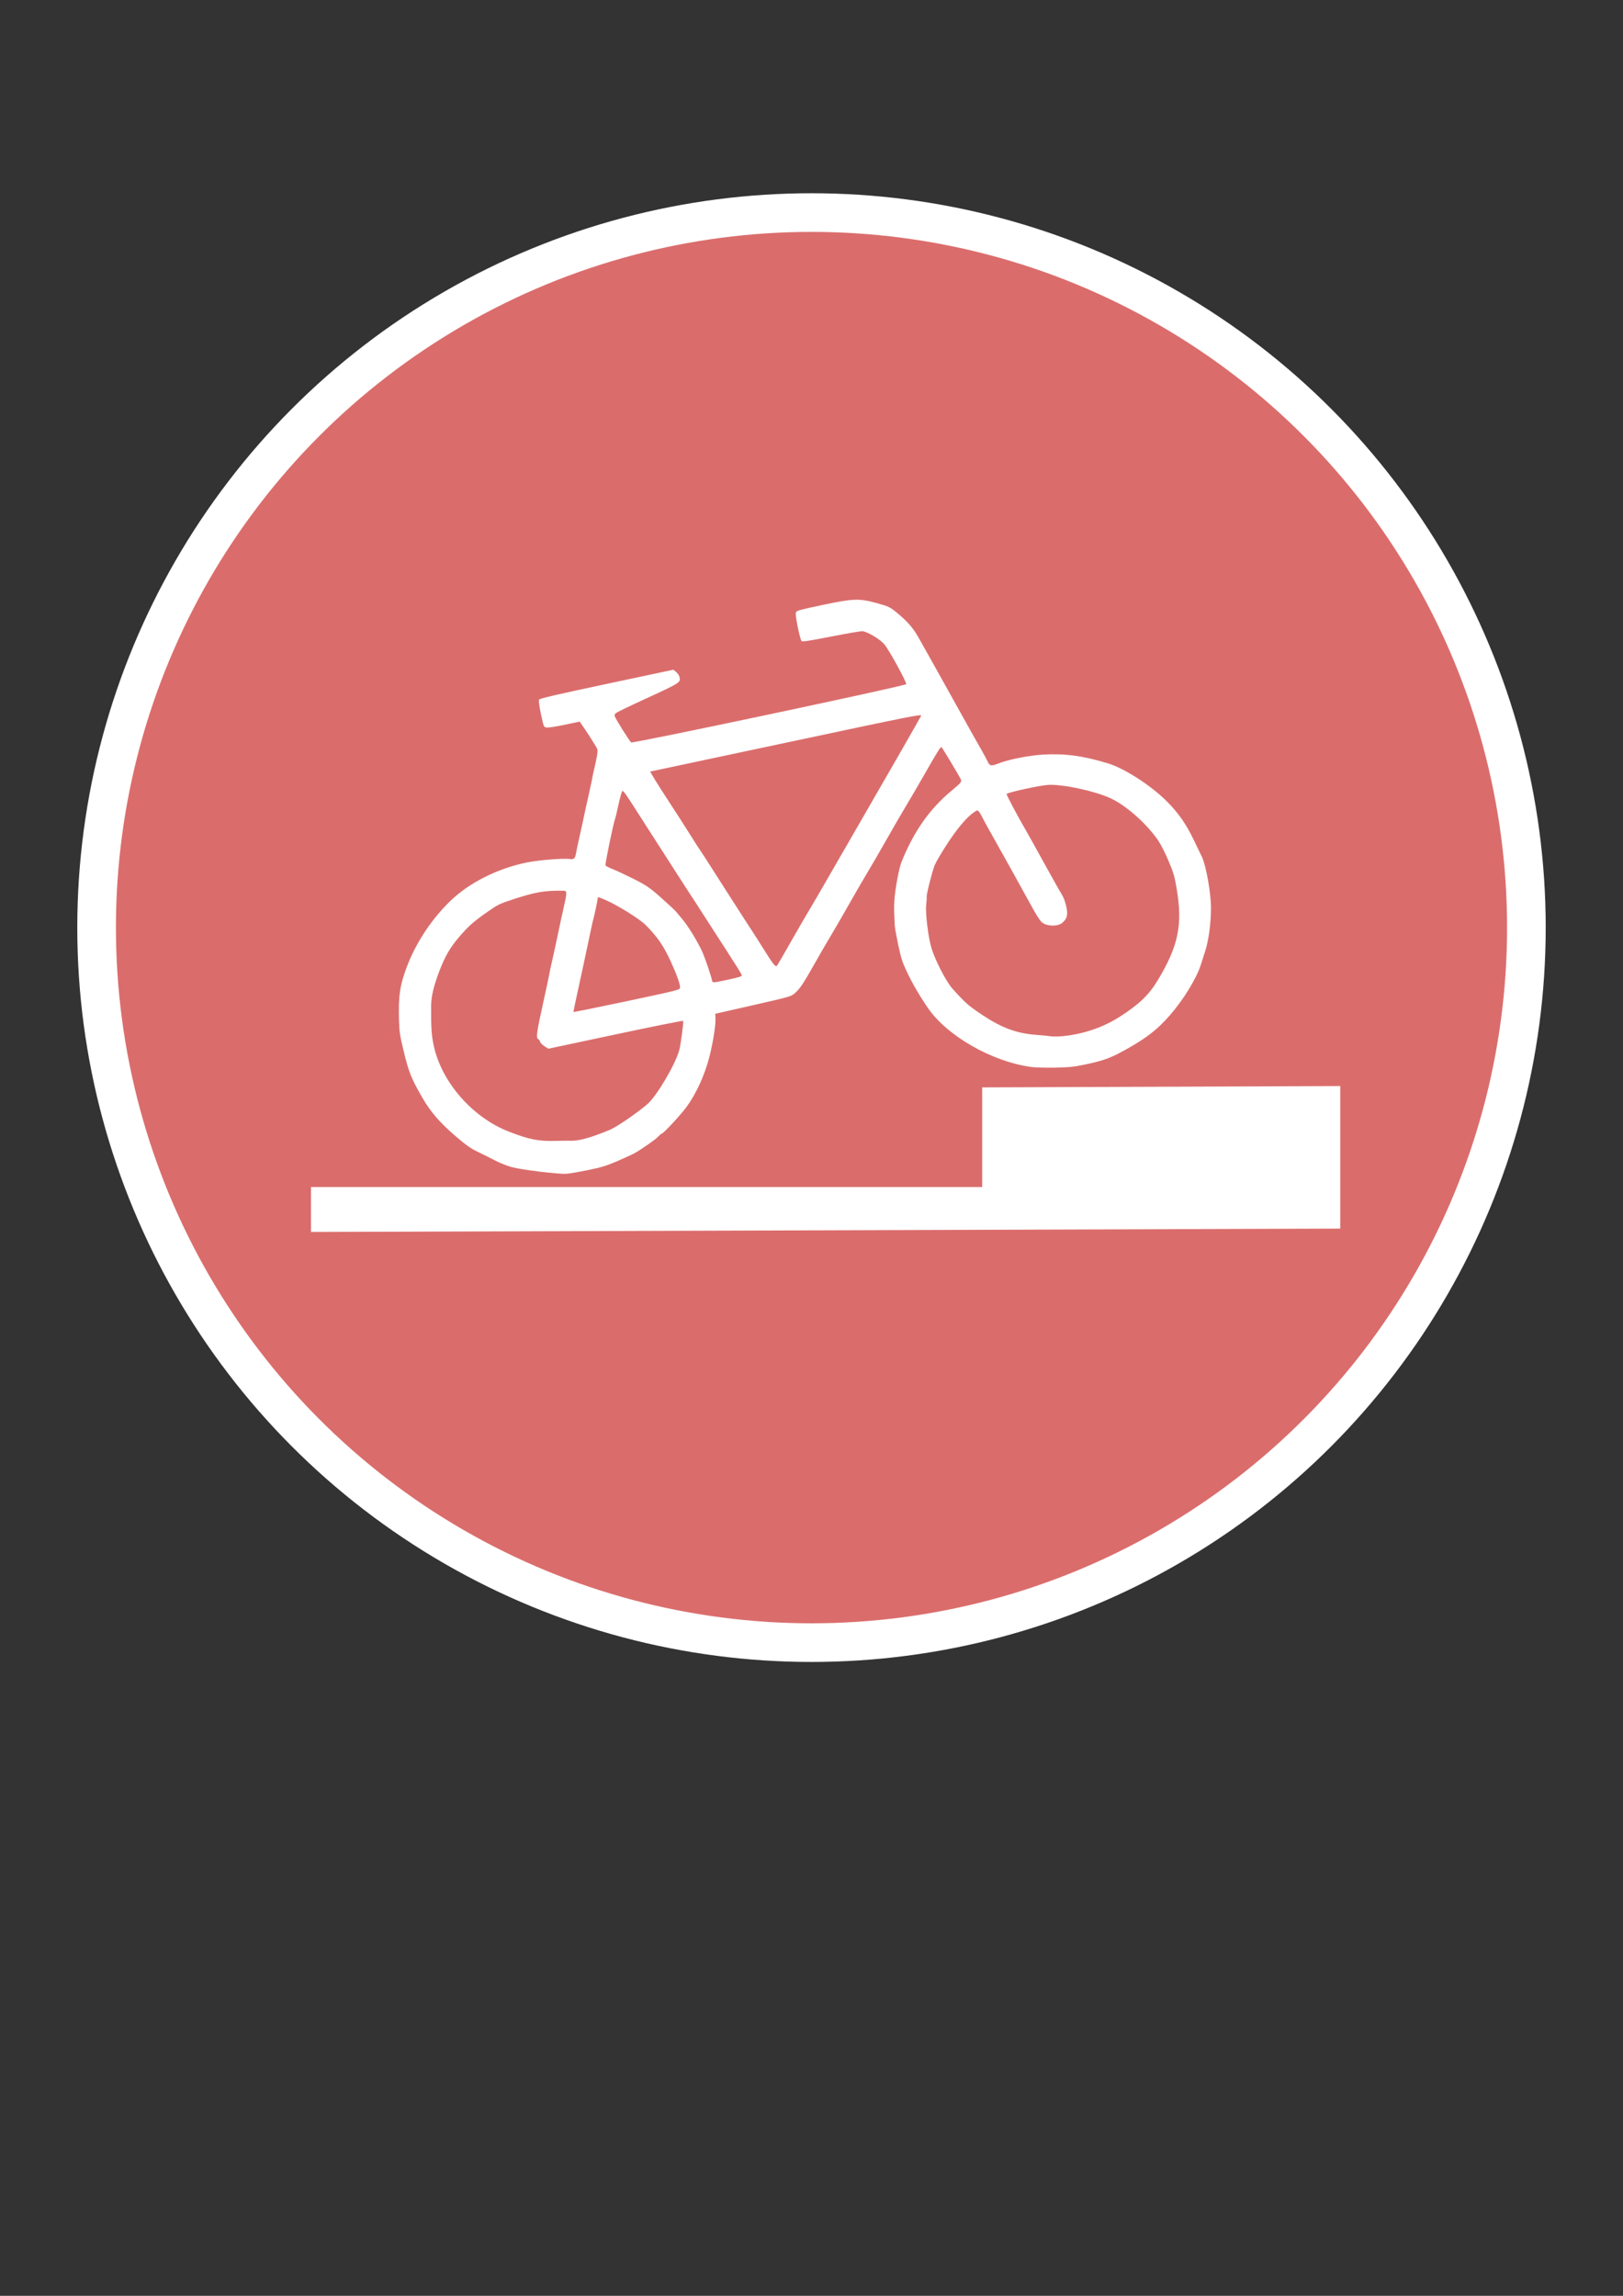 <?xml version="1.0" encoding="UTF-8" standalone="no"?>
<!-- Created with Inkscape (http://www.inkscape.org/) -->

<svg
   width="210mm"
   height="297mm"
   viewBox="0 0 210 297"
   version="1.1"
   id="svg1"
   sodipodi:docname="06_hohe_Geschwindigkeiten - Kopie.svg"
   xml:space="preserve"
   inkscape:version="1.4.2 (f4327f4, 2025-05-13)"
   xmlns:inkscape="http://www.inkscape.org/namespaces/inkscape"
   xmlns:sodipodi="http://sodipodi.sourceforge.net/DTD/sodipodi-0.dtd"
   xmlns="http://www.w3.org/2000/svg"
   xmlns:svg="http://www.w3.org/2000/svg"><rect x="0" y="0" width="210" height="297" fill="#333333" stroke="none"/><sodipodi:namedview
     id="namedview1"
     pagecolor="#ffffff"
     bordercolor="#000000"
     borderopacity="0.25"
     inkscape:showpageshadow="2"
     inkscape:pageopacity="0.0"
     inkscape:pagecheckerboard="true"
     inkscape:deskcolor="#d1d1d1"
     inkscape:document-units="mm"
     inkscape:zoom="0.25"
     inkscape:cx="-548"
     inkscape:cy="202"
     inkscape:window-width="1920"
     inkscape:window-height="1001"
     inkscape:window-x="-9"
     inkscape:window-y="-9"
     inkscape:window-maximized="1"
     inkscape:current-layer="svg1"
     showguides="false"
     showgrid="false" /><defs
     id="defs1"><inkscape:path-effect
       effect="powerclip"
       id="path-effect15"
       is_visible="true"
       lpeversion="1"
       inverse="true"
       flatten="false"
       hide_clip="false"
       message="" /><pattern
       patternUnits="userSpaceOnUse"
       width="754.974"
       height="662.705"
       patternTransform="translate(23.093,230.224)"
       preserveAspectRatio="xMidYMid"
       id="pattern4"><g
         id="g1"
         transform="matrix(3.78,0,0,3.78,-24.553,-190.812)"><g
           id="g5498"
           transform="matrix(0.295,0,0,-0.295,6.496,225.826)"><path
             id="path5500"
             style="fill:#ffffff;fill-opacity:1;fill-rule:nonzero;stroke:none"
             d="m 338.867,594.5 c -7.512,0 -15.027,-2.867 -20.758,-8.598 -1.879,-1.879 -3.445,-3.953 -4.707,-6.152 l -15.246,-26.157 h -0.07 L 4.984,45.554 C 4.93,45.457 4.887,45.359 4.832,45.261 3.344,42.867 2.176,40.218 1.406,37.351 -2.789,21.695 6.504,5.597 22.164,1.402 c 2.586,-0.695 5.184,-1.012 7.738,-1 h 618.067 c 16.215,0 29.355,13.141 29.355,29.356 0,5.304 -1.414,10.281 -3.879,14.578 -0.019,0.031 -0.035,0.062 -0.05,0.097 l -304.368,528.41 c -3.863,6.665 -5.652,9.305 -9.406,13.059 -5.73,5.731 -13.242,8.598 -20.754,8.598 z" /><path
             id="path5502"
             style="fill:#c1121c;fill-opacity:1;fill-rule:nonzero;stroke:none"
             d="m 338.867,587.144 c -7.125,0.051 -14.949,-3.59 -18.781,-10.406 L 10.793,40.847 C 9.008,37.199 8.258,34.027 8.234,30.398 c 0,-6.496 2.875,-12.66 7.848,-16.84 4.383,-3.394 8.535,-5.16 14.121,-5.16 h 617.906 c 3.77,-0.035 7.547,0.871 10.977,3.133 6.453,3.898 10.402,10.883 10.41,18.426 -0.184,3.894 -1.144,8 -2.879,10.89 L 357.504,576.828 c -0.027,0.047 -0.059,0.094 -0.09,0.14 -0.031,0.047 -0.062,0.094 -0.094,0.145 -1.097,1.754 -2.472,3.305 -4.039,4.633 -3.59,3.109 -8.086,4.976 -12.824,5.316 -0.531,0.047 -1.062,0.078 -1.59,0.082 z M 30.203,8.398 H 28.68 30.234 Z M 338.547,480.933 574.25,72.398 H 102.512 Z" /><path
             id="path5504"
             style="fill:#000000;fill-opacity:1;fill-rule:nonzero;stroke:none"
             d="m 338.867,594.898 c -7.617,0 -15.23,-2.906 -21.039,-8.715 -1.906,-1.902 -3.492,-4.008 -4.773,-6.234 l -15.129,-25.957 h -0.071 L 4.641,45.754 C 4.574,45.636 4.527,45.535 4.48,45.453 2.977,43.031 1.797,40.351 1.02,37.457 -3.23,21.586 6.191,5.269 22.059,1.015 24.68,0.312 27.316,-0.008 29.902,0 h 618.067 c 16.429,0 29.758,13.328 29.758,29.758 0,5.375 -1.438,10.417 -3.934,14.773 -0.012,0.019 -0.027,0.051 -0.051,0.098 L 369.379,573.043 c -3.871,6.668 -5.695,9.363 -9.469,13.14 -5.808,5.809 -13.426,8.715 -21.039,8.715 z m 0,-0.398 c 7.512,0 15.024,-2.867 20.754,-8.598 3.754,-3.754 5.543,-6.394 9.406,-13.059 L 673.391,44.433 c 0.019,-0.035 0.035,-0.066 0.054,-0.097 2.465,-4.297 3.879,-9.274 3.879,-14.578 0,-16.215 -13.14,-29.356 -29.355,-29.356 H 29.902 C 27.348,0.39 24.75,0.707 22.164,1.402 6.504,5.597 -2.789,21.695 1.406,37.351 c 0.766,2.867 1.938,5.516 3.426,7.91 0.055,0.098 0.098,0.196 0.152,0.293 l 293.102,508.039 h 0.07 l 15.246,26.157 c 1.262,2.199 2.828,4.273 4.707,6.152 5.731,5.731 13.243,8.598 20.758,8.598 z" /><path
             id="path5506"
             style="fill:#000000;fill-opacity:1;fill-rule:nonzero;stroke:none"
             d="m 338.867,408.414 c -17.676,0 -32.004,-14.328 -32.004,-32 l 16,-188.016 c 0,-8.836 6.371,-16.015 16.004,-16 9.629,0.016 15.996,7.82 15.996,16.012 l 16,188.004 c 0,17.672 -14.324,32 -31.996,32 z" /><path
             id="path5508"
             style="fill:#000000;fill-opacity:1;fill-rule:nonzero;stroke:none"
             d="m 370.863,124.398 c 0,-17.683 -14.316,-31.996 -31.996,-31.996 -17.676,0 -32.004,14.309 -32.004,31.996 0,17.672 14.328,32.004 32.004,32.004 17.68,0 31.996,-14.332 31.996,-32.004" /></g></g></pattern><pattern
       patternUnits="userSpaceOnUse"
       width="754.974"
       height="662.705"
       patternTransform="translate(23.093,230.224)"
       preserveAspectRatio="xMidYMid"
       id="pattern4-4"><g
         id="g1-0"
         transform="matrix(3.78,0,0,3.78,-24.553,-190.812)"><g
           id="g5498-8"
           transform="matrix(0.295,0,0,-0.295,6.496,225.826)"><path
             id="path5500-5"
             style="fill:#ffffff;fill-opacity:1;fill-rule:nonzero;stroke:none"
             d="m 338.867,594.5 c -7.512,0 -15.027,-2.867 -20.758,-8.598 -1.879,-1.879 -3.445,-3.953 -4.707,-6.152 l -15.246,-26.157 h -0.07 L 4.984,45.554 C 4.93,45.457 4.887,45.359 4.832,45.261 3.344,42.867 2.176,40.218 1.406,37.351 -2.789,21.695 6.504,5.597 22.164,1.402 c 2.586,-0.695 5.184,-1.012 7.738,-1 h 618.067 c 16.215,0 29.355,13.141 29.355,29.356 0,5.304 -1.414,10.281 -3.879,14.578 -0.019,0.031 -0.035,0.062 -0.05,0.097 l -304.368,528.41 c -3.863,6.665 -5.652,9.305 -9.406,13.059 -5.73,5.731 -13.242,8.598 -20.754,8.598 z" /><path
             id="path5502-4"
             style="fill:#c1121c;fill-opacity:1;fill-rule:nonzero;stroke:none"
             d="m 338.867,587.144 c -7.125,0.051 -14.949,-3.59 -18.781,-10.406 L 10.793,40.847 C 9.008,37.199 8.258,34.027 8.234,30.398 c 0,-6.496 2.875,-12.66 7.848,-16.84 4.383,-3.394 8.535,-5.16 14.121,-5.16 h 617.906 c 3.77,-0.035 7.547,0.871 10.977,3.133 6.453,3.898 10.402,10.883 10.41,18.426 -0.184,3.894 -1.144,8 -2.879,10.89 L 357.504,576.828 c -0.027,0.047 -0.059,0.094 -0.09,0.14 -0.031,0.047 -0.062,0.094 -0.094,0.145 -1.097,1.754 -2.472,3.305 -4.039,4.633 -3.59,3.109 -8.086,4.976 -12.824,5.316 -0.531,0.047 -1.062,0.078 -1.59,0.082 z M 30.203,8.398 H 28.68 30.234 Z M 338.547,480.933 574.25,72.398 H 102.512 Z" /><path
             id="path5504-8"
             style="fill:#000000;fill-opacity:1;fill-rule:nonzero;stroke:none"
             d="m 338.867,594.898 c -7.617,0 -15.23,-2.906 -21.039,-8.715 -1.906,-1.902 -3.492,-4.008 -4.773,-6.234 l -15.129,-25.957 h -0.071 L 4.641,45.754 C 4.574,45.636 4.527,45.535 4.48,45.453 2.977,43.031 1.797,40.351 1.02,37.457 -3.23,21.586 6.191,5.269 22.059,1.015 24.68,0.312 27.316,-0.008 29.902,0 h 618.067 c 16.429,0 29.758,13.328 29.758,29.758 0,5.375 -1.438,10.417 -3.934,14.773 -0.012,0.019 -0.027,0.051 -0.051,0.098 L 369.379,573.043 c -3.871,6.668 -5.695,9.363 -9.469,13.14 -5.808,5.809 -13.426,8.715 -21.039,8.715 z m 0,-0.398 c 7.512,0 15.024,-2.867 20.754,-8.598 3.754,-3.754 5.543,-6.394 9.406,-13.059 L 673.391,44.433 c 0.019,-0.035 0.035,-0.066 0.054,-0.097 2.465,-4.297 3.879,-9.274 3.879,-14.578 0,-16.215 -13.14,-29.356 -29.355,-29.356 H 29.902 C 27.348,0.39 24.75,0.707 22.164,1.402 6.504,5.597 -2.789,21.695 1.406,37.351 c 0.766,2.867 1.938,5.516 3.426,7.91 0.055,0.098 0.098,0.196 0.152,0.293 l 293.102,508.039 h 0.07 l 15.246,26.157 c 1.262,2.199 2.828,4.273 4.707,6.152 5.731,5.731 13.243,8.598 20.758,8.598 z" /><path
             id="path5506-7"
             style="fill:#000000;fill-opacity:1;fill-rule:nonzero;stroke:none"
             d="m 338.867,408.414 c -17.676,0 -32.004,-14.328 -32.004,-32 l 16,-188.016 c 0,-8.836 6.371,-16.015 16.004,-16 9.629,0.016 15.996,7.82 15.996,16.012 l 16,188.004 c 0,17.672 -14.324,32 -31.996,32 z" /><path
             id="path5508-8"
             style="fill:#000000;fill-opacity:1;fill-rule:nonzero;stroke:none"
             d="m 370.863,124.398 c 0,-17.683 -14.316,-31.996 -31.996,-31.996 -17.676,0 -32.004,14.309 -32.004,31.996 0,17.672 14.328,32.004 32.004,32.004 17.68,0 31.996,-14.332 31.996,-32.004" /></g></g></pattern><pattern
       patternUnits="userSpaceOnUse"
       width="754.974"
       height="662.705"
       patternTransform="translate(23.093,230.224)"
       preserveAspectRatio="xMidYMid"
       id="pattern4-2"><g
         id="g1-4"
         transform="matrix(3.78,0,0,3.78,-24.553,-190.812)"><g
           id="g5498-1"
           transform="matrix(0.295,0,0,-0.295,6.496,225.826)"><path
             id="path5500-6"
             style="fill:#ffffff;fill-opacity:1;fill-rule:nonzero;stroke:none"
             d="m 338.867,594.5 c -7.512,0 -15.027,-2.867 -20.758,-8.598 -1.879,-1.879 -3.445,-3.953 -4.707,-6.152 l -15.246,-26.157 h -0.07 L 4.984,45.554 C 4.93,45.457 4.887,45.359 4.832,45.261 3.344,42.867 2.176,40.218 1.406,37.351 -2.789,21.695 6.504,5.597 22.164,1.402 c 2.586,-0.695 5.184,-1.012 7.738,-1 h 618.067 c 16.215,0 29.355,13.141 29.355,29.356 0,5.304 -1.414,10.281 -3.879,14.578 -0.019,0.031 -0.035,0.062 -0.05,0.097 l -304.368,528.41 c -3.863,6.665 -5.652,9.305 -9.406,13.059 -5.73,5.731 -13.242,8.598 -20.754,8.598 z" /><path
             id="path5502-2"
             style="fill:#c1121c;fill-opacity:1;fill-rule:nonzero;stroke:none"
             d="m 338.867,587.144 c -7.125,0.051 -14.949,-3.59 -18.781,-10.406 L 10.793,40.847 C 9.008,37.199 8.258,34.027 8.234,30.398 c 0,-6.496 2.875,-12.66 7.848,-16.84 4.383,-3.394 8.535,-5.16 14.121,-5.16 h 617.906 c 3.77,-0.035 7.547,0.871 10.977,3.133 6.453,3.898 10.402,10.883 10.41,18.426 -0.184,3.894 -1.144,8 -2.879,10.89 L 357.504,576.828 c -0.027,0.047 -0.059,0.094 -0.09,0.14 -0.031,0.047 -0.062,0.094 -0.094,0.145 -1.097,1.754 -2.472,3.305 -4.039,4.633 -3.59,3.109 -8.086,4.976 -12.824,5.316 -0.531,0.047 -1.062,0.078 -1.59,0.082 z M 30.203,8.398 H 28.68 30.234 Z M 338.547,480.933 574.25,72.398 H 102.512 Z" /><path
             id="path5504-81"
             style="fill:#000000;fill-opacity:1;fill-rule:nonzero;stroke:none"
             d="m 338.867,594.898 c -7.617,0 -15.23,-2.906 -21.039,-8.715 -1.906,-1.902 -3.492,-4.008 -4.773,-6.234 l -15.129,-25.957 h -0.071 L 4.641,45.754 C 4.574,45.636 4.527,45.535 4.48,45.453 2.977,43.031 1.797,40.351 1.02,37.457 -3.23,21.586 6.191,5.269 22.059,1.015 24.68,0.312 27.316,-0.008 29.902,0 h 618.067 c 16.429,0 29.758,13.328 29.758,29.758 0,5.375 -1.438,10.417 -3.934,14.773 -0.012,0.019 -0.027,0.051 -0.051,0.098 L 369.379,573.043 c -3.871,6.668 -5.695,9.363 -9.469,13.14 -5.808,5.809 -13.426,8.715 -21.039,8.715 z m 0,-0.398 c 7.512,0 15.024,-2.867 20.754,-8.598 3.754,-3.754 5.543,-6.394 9.406,-13.059 L 673.391,44.433 c 0.019,-0.035 0.035,-0.066 0.054,-0.097 2.465,-4.297 3.879,-9.274 3.879,-14.578 0,-16.215 -13.14,-29.356 -29.355,-29.356 H 29.902 C 27.348,0.39 24.75,0.707 22.164,1.402 6.504,5.597 -2.789,21.695 1.406,37.351 c 0.766,2.867 1.938,5.516 3.426,7.91 0.055,0.098 0.098,0.196 0.152,0.293 l 293.102,508.039 h 0.07 l 15.246,26.157 c 1.262,2.199 2.828,4.273 4.707,6.152 5.731,5.731 13.243,8.598 20.758,8.598 z" /><path
             id="path5506-6"
             style="fill:#000000;fill-opacity:1;fill-rule:nonzero;stroke:none"
             d="m 338.867,408.414 c -17.676,0 -32.004,-14.328 -32.004,-32 l 16,-188.016 c 0,-8.836 6.371,-16.015 16.004,-16 9.629,0.016 15.996,7.82 15.996,16.012 l 16,188.004 c 0,17.672 -14.324,32 -31.996,32 z" /><path
             id="path5508-1"
             style="fill:#000000;fill-opacity:1;fill-rule:nonzero;stroke:none"
             d="m 370.863,124.398 c 0,-17.683 -14.316,-31.996 -31.996,-31.996 -17.676,0 -32.004,14.309 -32.004,31.996 0,17.672 14.328,32.004 32.004,32.004 17.68,0 31.996,-14.332 31.996,-32.004" /></g></g></pattern><clipPath
       clipPathUnits="userSpaceOnUse"
       id="clipPath15"><path
         style="display:block;fill:#00ff00;stroke-width:0.265"
         d="M 37.829,221.289 168.346,221.192 103.177,107.835 Z"
         id="path15" /></clipPath><clipPath
       clipPathUnits="userSpaceOnUse"
       id="clipPath1"><rect
         style="fill:#000000;stroke-width:0.265"
         id="rect2"
         width="116.743"
         height="57.997"
         x="232.738"
         y="172.496" /></clipPath><clipPath
       clipPathUnits="userSpaceOnUse"
       id="clipPath1-5"><rect
         style="fill:#000000;stroke-width:0.265"
         id="rect2-9"
         width="116.743"
         height="57.997"
         x="232.738"
         y="172.496" /></clipPath><clipPath
       clipPathUnits="userSpaceOnUse"
       id="clipPath1-55"><rect
         style="fill:#000000;stroke-width:0.265"
         id="rect2-1"
         width="116.743"
         height="57.997"
         x="232.738"
         y="172.496" /></clipPath><filter
       style="color-interpolation-filters:sRGB;"
       inkscape:label="Invert"
       id="filter3"
       x="0"
       y="0"
       width="1"
       height="1"><feColorMatrix
         type="hueRotate"
         values="180"
         result="color1"
         id="feColorMatrix2" /><feColorMatrix
         values="1 0 0 0 0 0 1 0 0 0 0 0 1 0 0 -0.21 -0.72 -0.07 2 0 "
         result="fbSourceGraphic"
         id="feColorMatrix3" /><feColorMatrix
         result="fbSourceGraphicAlpha"
         in="fbSourceGraphic"
         values="0 0 0 -1 0 0 0 0 -1 0 0 0 0 -1 0 0 0 0 1 0"
         id="feColorMatrix4" /><feColorMatrix
         id="feColorMatrix5"
         type="hueRotate"
         values="180"
         result="color1"
         in="fbSourceGraphic" /><feColorMatrix
         id="feColorMatrix6"
         values="1 0 0 0 0 0 1 0 0 0 0 0 1 0 0 -0.21 -0.72 -0.07 2 0 "
         result="fbSourceGraphic" /><feColorMatrix
         result="fbSourceGraphicAlpha"
         in="fbSourceGraphic"
         values="0 0 0 -1 0 0 0 0 -1 0 0 0 0 -1 0 0 0 0 1 0"
         id="feColorMatrix7" /><feColorMatrix
         id="feColorMatrix8"
         values="-1 0 0 0 1 0 -1 0 0 1 0 0 -1 0 1 -0.21 -0.72 -0.07 2 0 "
         result="color2"
         in="fbSourceGraphic" /></filter><clipPath
       clipPathUnits="userSpaceOnUse"
       id="clipath_lpe_path-effect10-1"><rect
         style="display:none;fill:#000000;fill-opacity:1;stroke-width:0.17"
         id="rect1"
         width="69.013"
         height="7.469"
         x="92.852"
         y="47.95"
         d="m 92.852,47.95 h 69.013 v 7.469 H 92.852 Z" /><path
         id="lpe_path-effect10-1"
         style="display:inline;fill:#000000;fill-opacity:1;stroke-width:0.17"
         class="powerclip"
         d="M 21.005,43.175 H 108.834 V 60.191 H 21.005 Z m 71.847,4.774 v 7.469 h 69.013 v -7.469 z" /></clipPath><inkscape:path-effect
       effect="powerclip"
       id="path-effect10-1"
       is_visible="true"
       lpeversion="1"
       inverse="true"
       flatten="false"
       hide_clip="false"
       message="" /></defs><circle
     style="fill:#ffffff;fill-opacity:1;stroke-width:0.282"
     id="path1-8"
     cx="105"
     cy="120"
     r="95"
     inkscape:label="Hintergrund" /><circle
     style="fill:#da6d6c;fill-opacity:1;stroke-width:0.267"
     id="path1"
     cx="105"
     cy="120"
     r="90"
     inkscape:label="Kreis" /><g
     id="g2"
     transform="matrix(1.309,0,0,1.309,-411.216,-25.122)"
     style="fill:#ffffff"><path
       style="fill:#ffffff"
       d="m 370.143,135.192 c -0.747,0.058 -4.401,-0.385 -5.412,-0.656 -0.461,-0.124 -1.221,-0.428 -1.69,-0.677 -0.469,-0.249 -1.235,-0.631 -1.703,-0.849 -0.638,-0.298 -1.199,-0.699 -2.24,-1.602 -1.527,-1.324 -2.403,-2.346 -3.212,-3.749 -1.074,-1.863 -1.322,-2.474 -1.807,-4.459 -0.399,-1.63 -0.46,-2.024 -0.492,-3.161 -0.069,-2.426 0.079,-3.45 0.766,-5.278 0.894,-2.38 2.449,-4.735 4.314,-6.535 1.855,-1.79 4.613,-3.183 7.499,-3.786 1.178,-0.246 3.686,-0.449 4.324,-0.35 0.382,0.059 0.509,-0.067 0.598,-0.59 0.034,-0.2 0.142,-0.723 0.24,-1.163 0.342,-1.534 0.458,-2.063 0.66,-3.025 0.112,-0.533 0.315,-1.451 0.451,-2.04 0.136,-0.589 0.243,-1.092 0.238,-1.116 -0.005,-0.025 0.065,-0.364 0.155,-0.755 0.374,-1.615 0.434,-2.016 0.33,-2.236 -0.111,-0.235 -1.031,-1.679 -1.471,-2.305 l -0.249,-0.355 -1.487,0.316 c -0.818,0.174 -1.617,0.296 -1.776,0.271 -0.288,-0.045 -0.289,-0.046 -0.562,-1.328 -0.183,-0.859 -0.24,-1.334 -0.174,-1.435 0.074,-0.115 1.7,-0.492 6.683,-1.551 l 6.584,-1.4 0.274,0.229 c 0.151,0.126 0.301,0.356 0.334,0.511 0.113,0.532 0.085,0.549 -3.605,2.242 -0.655,0.3 -1.567,0.731 -2.028,0.957 -0.779,0.383 -0.833,0.429 -0.768,0.668 0.064,0.233 1.373,2.33 1.61,2.578 0.128,0.134 27.128,-5.582 27.191,-5.757 0.065,-0.181 -1.63,-3.281 -2.138,-3.911 -0.427,-0.53 -1.737,-1.312 -2.216,-1.323 -0.192,-0.004 -1.593,0.238 -3.114,0.538 -2.021,0.399 -2.793,0.517 -2.871,0.436 -0.161,-0.164 -0.644,-2.536 -0.569,-2.794 0.061,-0.212 0.2,-0.253 2.584,-0.76 3.107,-0.66 3.663,-0.68 5.445,-0.188 1.165,0.321 1.301,0.389 2.076,1.038 0.997,0.835 1.534,1.469 2.072,2.444 0.222,0.402 0.542,0.971 0.711,1.264 0.17,0.293 0.55,0.972 0.845,1.507 0.493,0.895 2.593,4.663 3.633,6.52 0.24,0.428 0.661,1.171 0.937,1.651 0.275,0.48 0.564,1.015 0.641,1.189 0.216,0.485 0.358,0.514 1.094,0.222 0.97,-0.385 2.989,-0.786 4.379,-0.87 2.159,-0.13 3.996,0.117 6.442,0.866 1.634,0.501 4.209,2.159 5.787,3.727 1.14,1.133 1.919,2.241 2.663,3.788 0.287,0.597 0.66,1.369 0.827,1.715 0.413,0.851 0.899,3.579 0.9,5.047 8.1e-4,1.511 -0.226,3.201 -0.575,4.292 -0.169,0.526 -0.366,1.141 -0.438,1.365 -0.435,1.35 -1.733,3.459 -3.055,4.965 -1.177,1.341 -2.17,2.135 -3.954,3.159 -1.782,1.023 -2.433,1.276 -4.351,1.688 -1.121,0.241 -1.694,0.302 -3.033,0.323 -0.908,0.014 -1.946,-0.012 -2.306,-0.059 -3.858,-0.499 -8.336,-3.039 -10.253,-5.817 -0.797,-1.155 -1.556,-2.459 -2.096,-3.603 -0.441,-0.933 -0.574,-1.348 -0.847,-2.631 -0.178,-0.838 -0.333,-1.701 -0.345,-1.918 -0.078,-1.452 -0.084,-1.878 -0.037,-2.545 0.083,-1.162 0.463,-3.176 0.717,-3.799 1.219,-2.988 2.749,-5.169 4.877,-6.949 1.005,-0.841 1.07,-0.918 0.971,-1.163 -0.109,-0.27 -1.821,-3.127 -1.91,-3.188 -0.089,-0.061 -0.394,0.424 -1.651,2.627 -0.68,1.192 -1.512,2.618 -1.848,3.168 -0.336,0.55 -1.178,2.003 -1.872,3.228 -0.693,1.225 -1.535,2.677 -1.871,3.227 -0.335,0.55 -1.178,2.002 -1.872,3.227 -0.694,1.225 -1.535,2.677 -1.869,3.227 -0.334,0.55 -1.046,1.78 -1.584,2.732 -1.115,1.974 -1.434,2.448 -1.951,2.896 -0.355,0.307 -0.497,0.348 -4.106,1.167 l -3.738,0.849 0.019,0.54 c 0.023,0.651 -0.268,2.431 -0.621,3.789 -0.461,1.775 -1.311,3.622 -2.252,4.893 -0.596,0.805 -2.242,2.581 -2.428,2.621 -0.059,0.013 -0.214,0.139 -0.345,0.282 -0.27,0.294 -1.718,1.309 -2.379,1.667 -0.242,0.131 -1.015,0.485 -1.719,0.787 -1.064,0.457 -1.546,0.603 -2.863,0.87 -0.871,0.177 -1.824,0.34 -2.118,0.363 z m 2.743,-3.749 c 0.473,-0.163 1.174,-0.432 1.558,-0.599 0.717,-0.311 2.682,-1.66 3.704,-2.542 0.909,-0.785 2.753,-3.909 3.138,-5.319 0.142,-0.519 0.434,-2.686 0.391,-2.902 -0.009,-0.043 -3.011,0.558 -6.672,1.337 l -6.657,1.415 -0.389,-0.252 c -0.214,-0.139 -0.407,-0.34 -0.43,-0.446 -0.023,-0.107 -0.094,-0.213 -0.159,-0.236 -0.257,-0.092 -0.192,-0.62 0.421,-3.395 0.351,-1.588 0.634,-2.907 0.629,-2.931 -0.005,-0.024 0.07,-0.391 0.166,-0.816 0.323,-1.424 0.644,-2.904 0.873,-4.022 0.096,-0.469 0.282,-1.317 0.413,-1.884 0.325,-1.402 0.327,-1.627 0.011,-1.631 -1.941,-0.025 -2.749,0.111 -4.996,0.842 -1.362,0.443 -1.527,0.524 -2.611,1.284 -1.331,0.933 -1.809,1.358 -2.721,2.416 -0.937,1.089 -1.415,1.914 -2.005,3.463 -0.53,1.393 -0.782,2.453 -0.788,3.324 -0.016,2.216 0.033,2.955 0.266,4.025 0.777,3.568 3.822,7.051 7.381,8.439 2.04,0.796 2.935,0.976 4.634,0.931 0.639,-0.017 1.335,-0.025 1.546,-0.017 0.541,0.019 1.296,-0.139 2.295,-0.483 z m 49.152,-10.446 c 1.11,-0.379 1.969,-0.79 2.863,-1.368 1.882,-1.216 2.823,-2.127 3.696,-3.578 2.03,-3.372 2.463,-5.478 1.858,-9.031 -0.213,-1.251 -0.31,-1.58 -0.823,-2.792 -0.32,-0.756 -0.785,-1.665 -1.033,-2.019 -1.187,-1.692 -3.169,-3.436 -4.702,-4.137 -1.55,-0.709 -4.614,-1.37 -6.09,-1.315 -0.771,0.029 -4.058,0.741 -4.161,0.901 -0.044,0.068 1.014,2.061 1.991,3.75 0.229,0.396 0.34,0.596 2.219,3.991 0.593,1.071 1.182,2.11 1.309,2.309 0.127,0.199 0.301,0.7 0.388,1.115 0.165,0.795 0.069,1.17 -0.402,1.568 -0.467,0.394 -1.553,0.358 -2.038,-0.067 -0.139,-0.122 -0.485,-0.643 -0.771,-1.159 -0.285,-0.516 -0.713,-1.289 -0.952,-1.717 -0.238,-0.428 -0.54,-0.976 -0.672,-1.218 -0.342,-0.629 -1.061,-1.919 -1.789,-3.212 -1.131,-2.009 -1.496,-2.669 -1.688,-3.057 -0.104,-0.21 -0.254,-0.46 -0.335,-0.555 -0.136,-0.161 -0.168,-0.157 -0.499,0.069 -0.709,0.486 -1.626,1.57 -2.632,3.113 -0.566,0.869 -1.125,1.82 -1.242,2.114 -0.254,0.641 -0.834,2.944 -0.792,3.143 0.017,0.078 -0.005,0.423 -0.047,0.768 -0.097,0.79 0.207,3.254 0.53,4.302 0.369,1.196 1.433,3.262 2.028,3.935 1.238,1.4 1.627,1.744 3.009,2.662 1.895,1.258 3.369,1.804 5.265,1.95 0.548,0.042 1.198,0.104 1.444,0.138 0.909,0.125 2.716,-0.144 4.065,-0.605 z m -40.675,-4.196 c 0.03,-0.307 -0.275,-1.177 -0.889,-2.531 -0.715,-1.578 -1.323,-2.466 -2.504,-3.658 -0.554,-0.559 -2.635,-1.874 -3.777,-2.386 -0.881,-0.395 -1.003,-0.428 -0.967,-0.258 0.019,0.088 -0.35,1.812 -0.494,2.31 -0.031,0.109 -0.236,1.058 -0.455,2.11 -0.219,1.052 -0.638,3.003 -0.931,4.336 -0.293,1.333 -0.528,2.448 -0.522,2.478 0.006,0.03 2.375,-0.448 5.263,-1.062 5.169,-1.099 5.252,-1.12 5.274,-1.34 z m 6.108,-1.216 c -0.015,-0.072 -0.206,-0.411 -0.424,-0.753 -0.924,-1.453 -1.759,-2.753 -1.968,-3.064 -0.123,-0.183 -0.706,-1.088 -1.295,-2.01 -0.589,-0.922 -1.174,-1.827 -1.3,-2.009 -0.126,-0.183 -0.752,-1.152 -1.393,-2.153 -0.64,-1.001 -1.706,-2.66 -2.369,-3.687 -0.663,-1.026 -1.465,-2.276 -1.782,-2.778 -0.852,-1.345 -1.147,-1.76 -1.262,-1.773 -0.057,-0.006 -0.234,0.593 -0.394,1.332 -0.16,0.739 -0.316,1.398 -0.346,1.465 -0.157,0.343 -1.007,4.467 -0.941,4.568 0.042,0.065 0.36,0.227 0.706,0.361 0.346,0.134 1.277,0.569 2.069,0.967 1.243,0.625 1.612,0.877 2.705,1.847 0.696,0.618 1.357,1.231 1.467,1.363 0.111,0.132 0.411,0.49 0.667,0.795 0.535,0.637 1.418,2.072 1.896,3.08 0.289,0.611 0.878,2.315 1.024,2.966 0.052,0.231 0.069,0.23 1.51,-0.076 1.1,-0.234 1.451,-0.342 1.43,-0.441 z m 4.793,-3.22 c 0.657,-1.159 1.45,-2.529 1.762,-3.044 0.313,-0.515 1.273,-2.164 2.134,-3.664 0.861,-1.5 2.364,-4.106 3.34,-5.79 2.207,-3.81 5.55,-9.642 5.689,-9.925 0.099,-0.201 -0.575,-0.067 -13.337,2.645 l -13.441,2.857 0.236,0.413 c 0.217,0.38 1.287,2.068 1.809,2.854 0.46,0.692 1.353,2.082 1.785,2.777 0.471,0.759 0.964,1.522 1.623,2.512 0.218,0.328 0.654,1.007 0.968,1.508 0.314,0.502 0.782,1.235 1.04,1.629 0.257,0.394 0.741,1.149 1.075,1.676 0.334,0.528 0.707,1.11 0.829,1.293 0.436,0.654 1.344,2.067 1.785,2.777 0.994,1.601 1.248,1.921 1.384,1.749 0.07,-0.088 0.664,-1.108 1.32,-2.267 z"
       id="path2" /><path
       style="display:inline;fill:#ffffff;fill-opacity:1;stroke-width:0.265"
       d="m 26.005,55.191 77.829,-0.187 -0.093,-6.829 -34.144,0.094 v 4.771 H 26.005 Z"
       id="path3-9"
       clip-path="url(#clipath_lpe_path-effect10-1)"
       transform="matrix(1.522,0,0,2.064,305.304,27.03)"
       inkscape:original-d="m 26.005325,55.191157 77.828885,-0.18709 -0.0935,-6.828734 -34.143687,0.09354 v 4.77076 H 26.005325 Z"
       inkscape:path-effect="#path-effect10-1"
       inkscape:label="Bordstein" /></g></svg>
